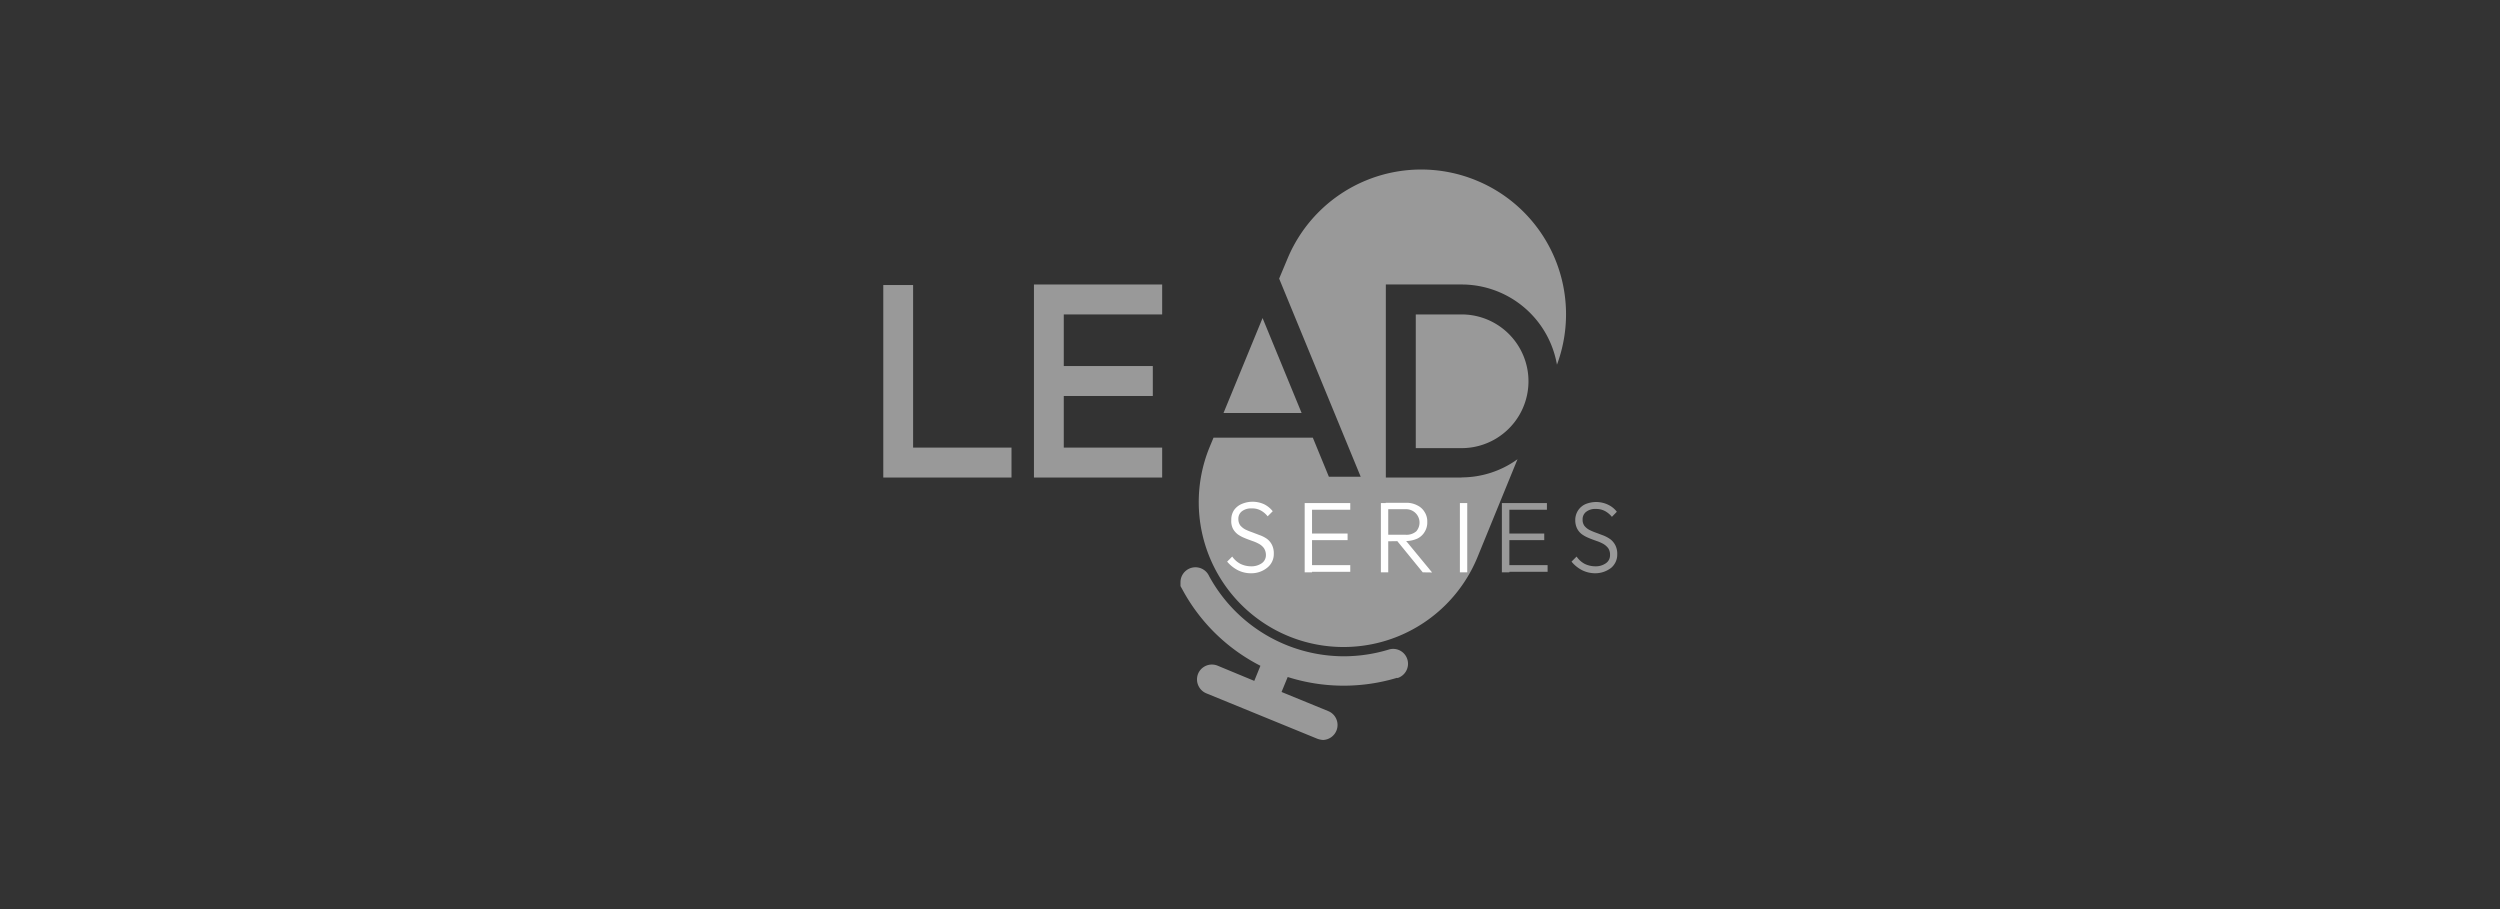 <svg xmlns="http://www.w3.org/2000/svg" id="Layer_1" data-name="Layer 1" viewBox="0 0 187 68"><rect x="0" y="0" width="187" height="68" fill="#333333" stroke="none"/><defs><style>.cls-1{fill:#999;}.cls-2{fill:#fff;}</style></defs><title>Partner Logos</title><polygon class="cls-1" points="79.57 23.52 79.57 27.38 86.23 27.38 86.23 29.62 79.57 29.62 79.57 33.48 86.93 33.48 86.93 35.72 77.34 35.72 77.34 21.28 86.93 21.28 86.93 23.52 79.57 23.52"></polygon><polygon class="cls-1" points="75.66 35.72 66.07 35.72 66.07 21.32 68.3 21.32 68.3 33.48 75.66 33.48 75.66 35.72"></polygon><path class="cls-1" d="M104.5,50.7a13.83,13.83,0,0,1-8.18-.06l-.46,1.12,3.49,1.43a1.12,1.12,0,0,1,.62,1.45,1.13,1.13,0,0,1-1,.71,1.57,1.57,0,0,1-.43-.09l-8.31-3.4a1.13,1.13,0,0,1-.61-1.47,1.12,1.12,0,0,1,1.45-.6h0l2.75,1.14.46-1.13a13.69,13.69,0,0,1-5.84-5.71l-.14-.25v-.28a1.12,1.12,0,0,1,2.14-.47,11.5,11.5,0,0,0,10.08,6,11.57,11.57,0,0,0,3.35-.5,1.11,1.11,0,0,1,1.4.73,1.12,1.12,0,0,1-.74,1.4Z"></path><polygon class="cls-1" points="97.36 30.89 94.44 23.79 91.52 30.89 97.36 30.89"></polygon><path class="cls-1" d="M105.9,23.52v10h3.43a5,5,0,1,0,0-10Z"></path><path class="cls-1" d="M109.33,35.72h-5.67V21.28h5.67a7.24,7.24,0,0,1,7.13,6,10.82,10.82,0,0,0-6-13.77h0A10.83,10.83,0,0,0,96.3,19.36h0l-.62,1.48,6.1,14.82H99.4l-1.2-2.92H90.77l-.29.7a10.84,10.84,0,0,0,5.89,14.14h0a10.83,10.83,0,0,0,14.14-5.89h0l3-7.34a7.16,7.16,0,0,1-4.19,1.36"></path><path class="cls-2" d="M93.59,42.88a2.16,2.16,0,0,1-1-.23,2.63,2.63,0,0,1-.8-.64l.38-.38a1.73,1.73,0,0,0,.62.55,1.82,1.82,0,0,0,.79.18,1.34,1.34,0,0,0,.8-.23.73.73,0,0,0,.31-.62.92.92,0,0,0-.15-.51,1.14,1.14,0,0,0-.37-.32,2.91,2.91,0,0,0-.51-.22c-.18-.07-.37-.13-.55-.21a2.49,2.49,0,0,1-.51-.27,1.35,1.35,0,0,1-.37-.42,1.26,1.26,0,0,1-.13-.66,1.3,1.3,0,0,1,.19-.72,1.35,1.35,0,0,1,.56-.47,2.08,2.08,0,0,1,1.69,0,1.89,1.89,0,0,1,.66.53l-.38.38a1.69,1.69,0,0,0-.52-.44,1.33,1.33,0,0,0-.68-.15,1.11,1.11,0,0,0-.72.21.69.69,0,0,0-.27.58.82.82,0,0,0,.14.48,1.35,1.35,0,0,0,.37.3,4.55,4.55,0,0,0,.51.21l.55.21a2.26,2.26,0,0,1,.56.28,1.27,1.27,0,0,1,.38.45,1.43,1.43,0,0,1,.14.68,1.29,1.29,0,0,1-.45,1A1.87,1.87,0,0,1,93.59,42.88Z"></path><path class="cls-2" d="M97.59,42.81V37.63h.55v5.18ZM98,38.13v-.5h3v.5Zm0,2.27v-.49h2.8v.49Zm0,2.37v-.5h3v.5Z"></path><path class="cls-2" d="M103.29,42.81V37.63h.55v5.18Zm.36-2.32V40h1.49a1.11,1.11,0,0,0,.8-.26,1,1,0,0,0-.8-1.65h-1.49v-.48h1.49a1.73,1.73,0,0,1,.87.19,1.27,1.27,0,0,1,.55.5,1.29,1.29,0,0,1,.2.74,1.32,1.32,0,0,1-.2.75,1.27,1.27,0,0,1-.55.5,2.15,2.15,0,0,1-.87.18Zm2.77,2.32-1.94-2.38.53-.17,2.11,2.56Z"></path><path class="cls-2" d="M109.2,42.81V37.63h.55v5.18Z"></path><path class="cls-1" d="M112.34,42.81V37.63h.56v5.18Zm.37-4.68v-.5h3v.5Zm0,2.27v-.49h2.8v.49Zm0,2.37v-.5h3.05v.5Z"></path><path class="cls-1" d="M119.34,42.88a2.2,2.2,0,0,1-1-.23,2.48,2.48,0,0,1-.79-.64l.38-.38a1.7,1.7,0,0,0,.61.55,1.82,1.82,0,0,0,.79.18,1.31,1.31,0,0,0,.79-.23.71.71,0,0,0,.31-.62.84.84,0,0,0-.14-.51,1.26,1.26,0,0,0-.37-.32,2.91,2.91,0,0,0-.51-.22c-.19-.07-.37-.13-.55-.21a2.49,2.49,0,0,1-.51-.27,1.24,1.24,0,0,1-.37-.42,1.39,1.39,0,0,1-.15-.66,1.29,1.29,0,0,1,.76-1.19,2.15,2.15,0,0,1,.8-.16,2.1,2.1,0,0,1,.89.2,1.78,1.78,0,0,1,.66.53l-.37.38a1.73,1.73,0,0,0-.53-.44,1.4,1.4,0,0,0-.67-.15,1.09,1.09,0,0,0-.72.21.69.69,0,0,0-.27.58.75.75,0,0,0,.14.48,1.22,1.22,0,0,0,.37.3,4.4,4.4,0,0,0,.5.21l.56.21a2.53,2.53,0,0,1,.51.28,1.36,1.36,0,0,1,.37.45,1.43,1.43,0,0,1,.14.68,1.29,1.29,0,0,1-.45,1A1.94,1.94,0,0,1,119.34,42.88Z"></path></svg>